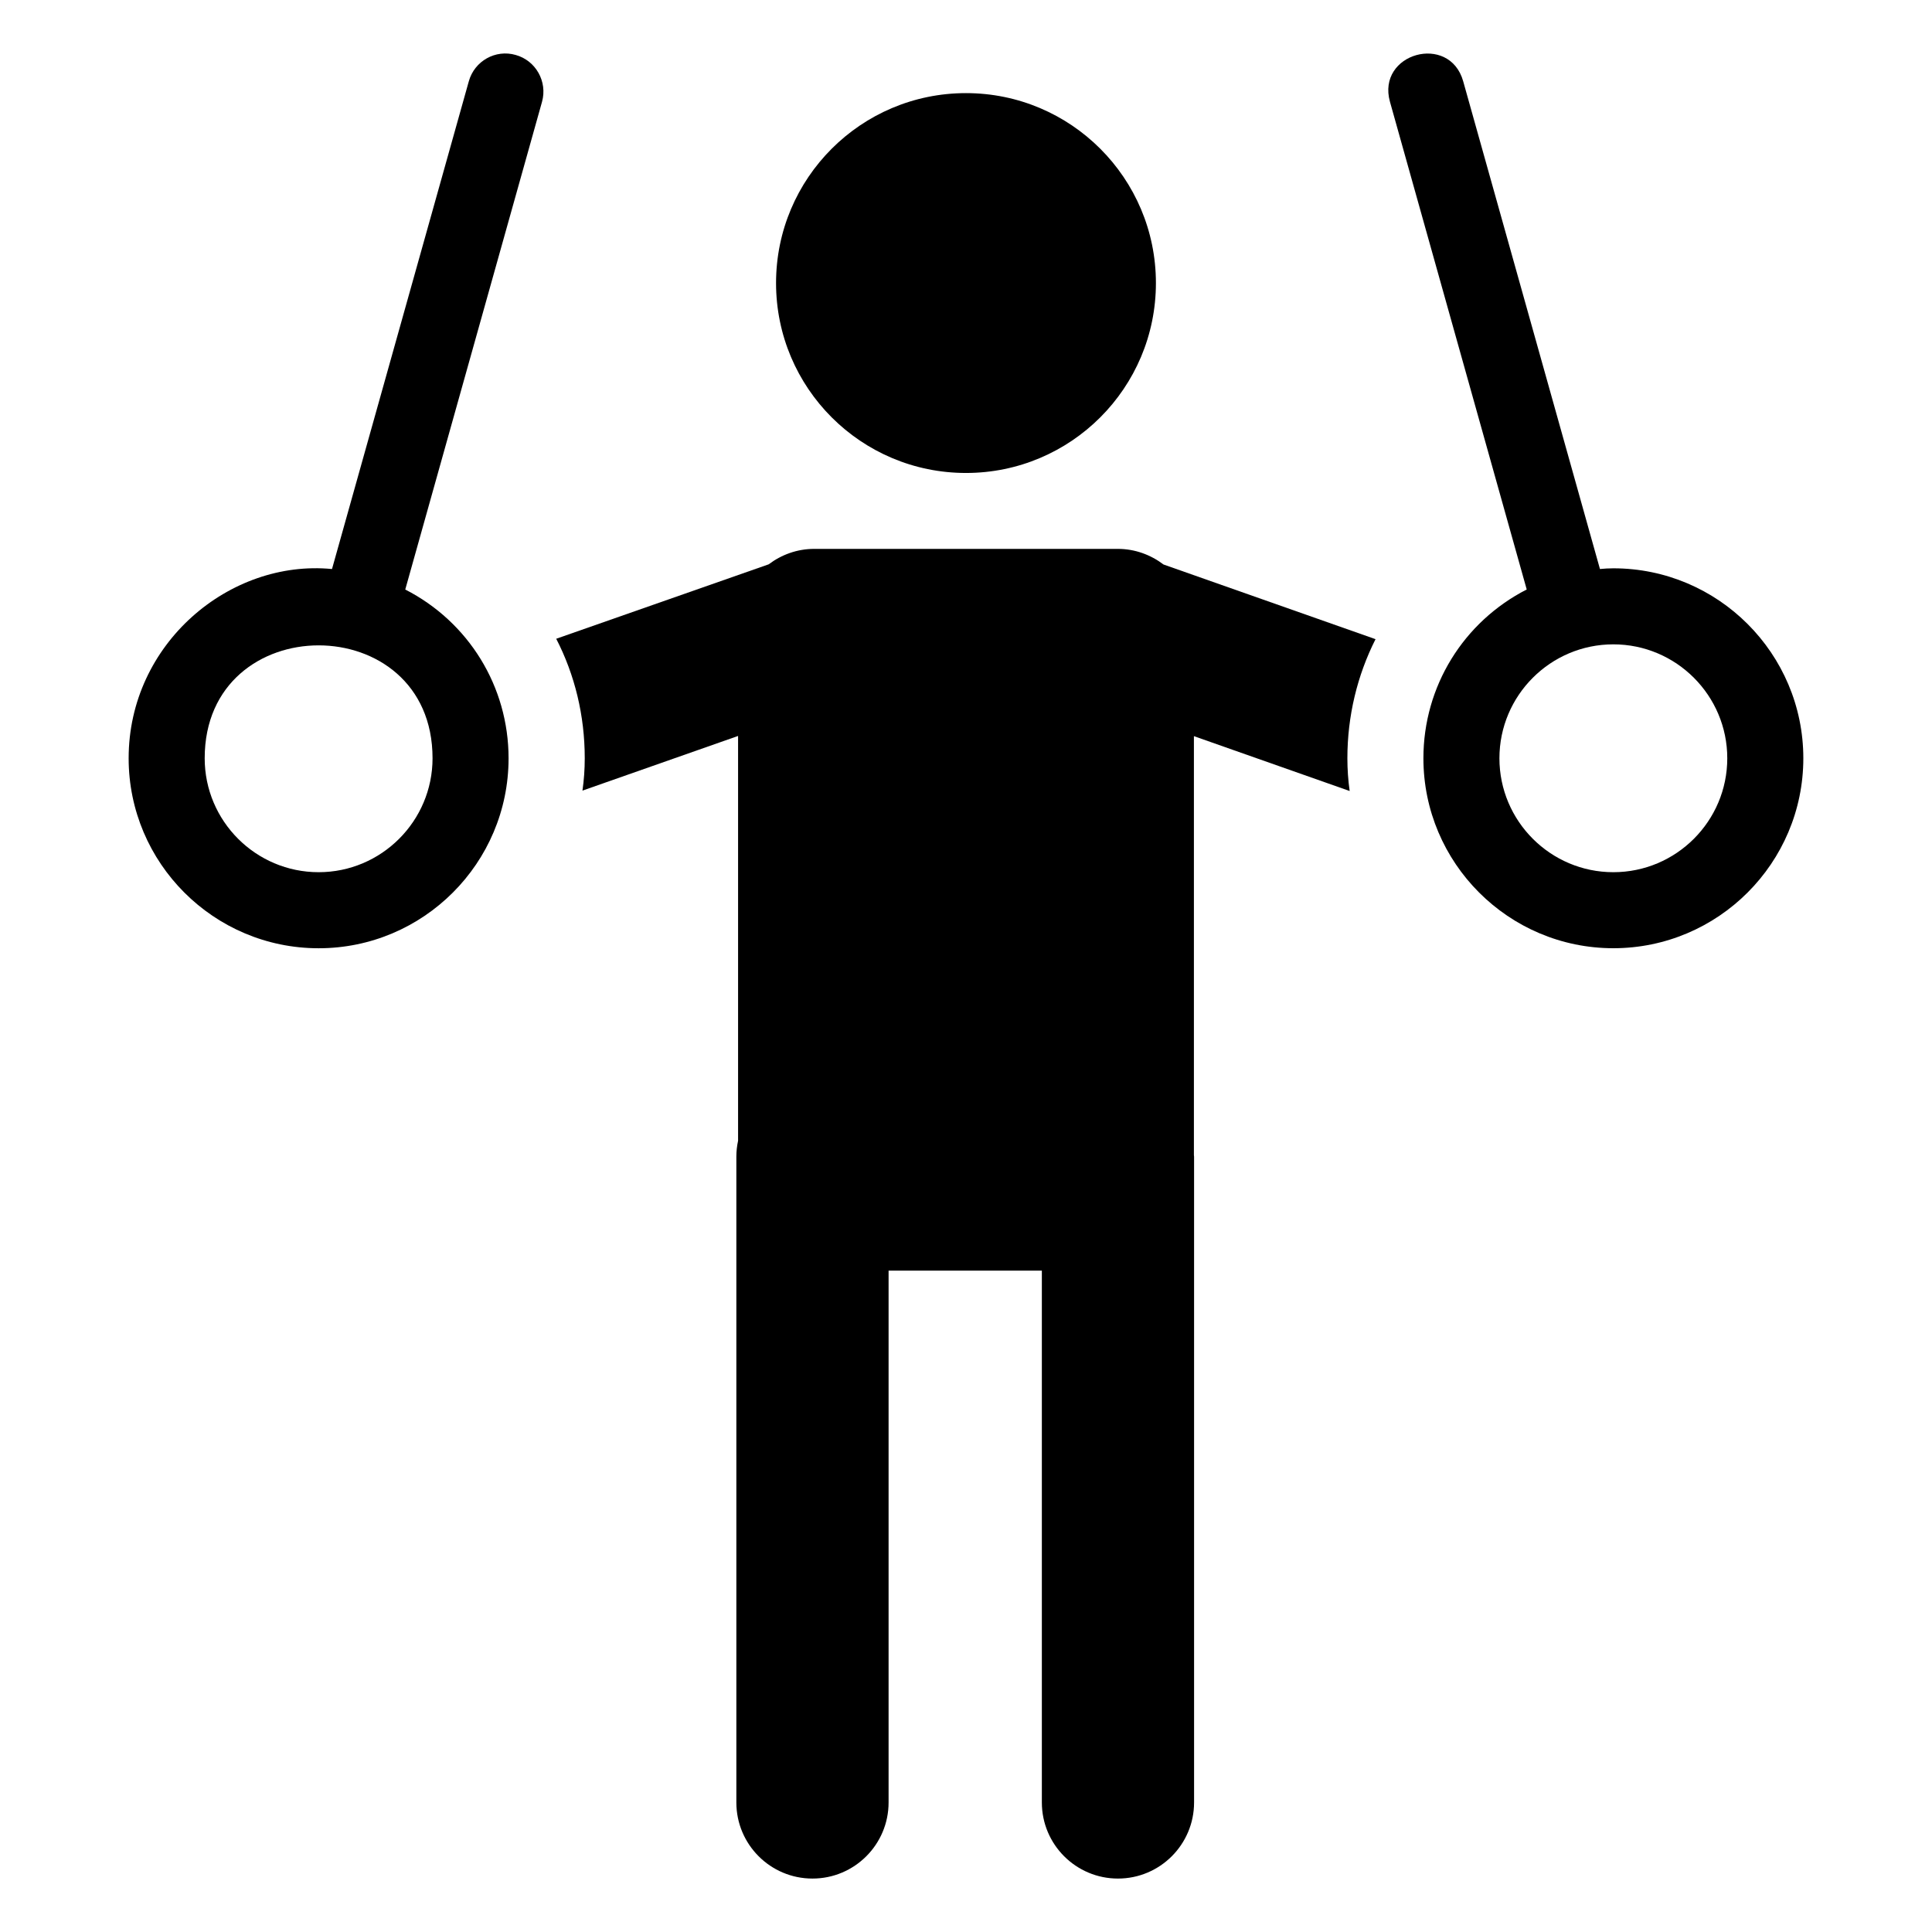 <?xml version="1.0" encoding="UTF-8"?>
<!-- Uploaded to: ICON Repo, www.iconrepo.com, Generator: ICON Repo Mixer Tools -->
<svg fill="#000000" width="800px" height="800px" version="1.1" viewBox="144 144 512 512" xmlns="http://www.w3.org/2000/svg">
 <g>
  <path d="m450.33 219.01c0 27.801-22.535 50.332-50.332 50.332-27.801 0-50.336-22.531-50.336-50.332 0-27.797 22.535-50.332 50.336-50.332 27.797 0 50.332 22.535 50.332 50.332"/>
  <path d="m452.35 293.6c-3.383-2.562-7.551-4.141-12.121-4.141h-80.461c-4.547 0-8.695 1.559-12.066 4.094l-56.301 19.723c4.941 9.582 7.562 20.371 7.562 31.668 0 2.926-0.203 5.75-0.605 8.574l41.238-14.484v107.28c-0.289 1.359-0.457 2.766-0.457 4.211v171.14c0 11.141 9.031 20.172 20.172 20.172s20.172-9.031 20.172-20.172v-140.93h40.617v140.93c0 11.141 9.031 20.172 20.168 20.172 11.141 0 20.172-9.031 20.172-20.172v-171.14c0-0.141-0.039-0.27-0.043-0.41v-111.03l41.277 14.539c-0.402-2.824-0.605-5.75-0.605-8.672 0-11.195 2.621-21.984 7.461-31.566z"/>
  <path d="m571.55 294.61c-1.199 0-2.383 0.07-3.547 0.184l-36.238-129.24c-3.598-12.855-23.023-7.484-19.41 5.426l36.242 129.24c-16.773 8.582-27.379 25.684-27.379 44.73 0 27.758 22.582 50.34 50.336 50.34 27.762 0 50.348-22.582 50.348-50.34-0.004-27.758-22.586-50.34-50.352-50.34zm0 80.531c-16.645 0-30.188-13.543-30.188-30.191s13.543-30.191 30.188-30.191c16.652 0 30.195 13.543 30.195 30.191 0 16.652-13.539 30.191-30.195 30.191z"/>
  <path d="m280.68 158.57c-5.391-1.562-10.953 1.629-12.438 6.969l-36.258 129.26c-27.07-2.637-53.891 19.707-53.891 50.16 0 27.758 22.582 50.34 50.348 50.34 27.754 0 50.336-22.582 50.336-50.34 0-19.047-10.605-36.148-27.379-44.73l36.242-129.24c1.496-5.359-1.645-10.934-6.961-12.418zm-22.051 186.38c0 16.648-13.543 30.191-30.188 30.191-16.652 0-30.195-13.543-30.195-30.191 0-39.879 60.383-39.91 60.383 0z"/>
 </g>
</svg>